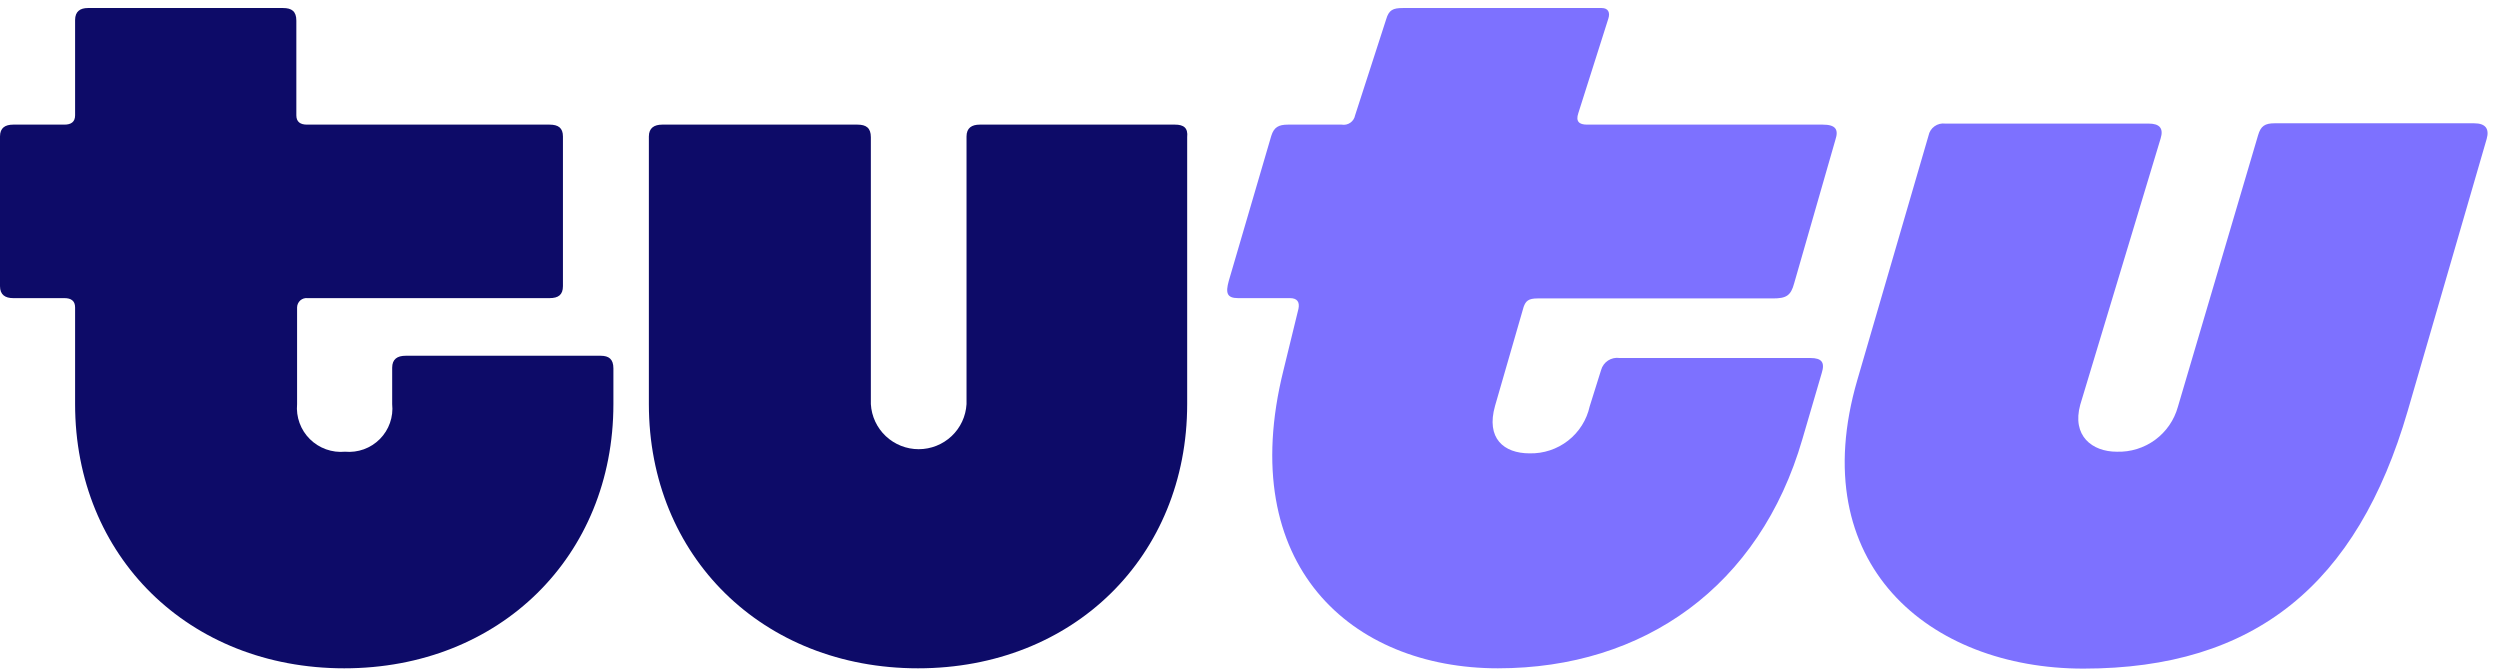 <?xml version="1.0" encoding="UTF-8"?> <svg xmlns="http://www.w3.org/2000/svg" width="108" height="29" viewBox="0 0 108 29" fill="none"><g clip-path="url(#clip0_4335_6013)"><path d="M25.954 15.369H17.519C17.169 15.369 16.942 15.511 16.942 15.886V17.457C16.971 17.732 16.938 18.01 16.846 18.271C16.755 18.532 16.606 18.769 16.411 18.966C16.216 19.163 15.98 19.314 15.719 19.409C15.459 19.503 15.181 19.539 14.904 19.514C14.627 19.54 14.347 19.504 14.084 19.41C13.822 19.316 13.583 19.165 13.386 18.969C13.188 18.773 13.036 18.536 12.941 18.274C12.846 18.013 12.809 17.734 12.834 17.457V13.28C12.835 13.222 12.848 13.165 12.872 13.113C12.896 13.061 12.931 13.014 12.974 12.976C13.018 12.938 13.069 12.91 13.124 12.893C13.18 12.877 13.238 12.872 13.295 12.879H23.742C24.118 12.879 24.319 12.737 24.319 12.362V5.895C24.319 5.526 24.118 5.384 23.742 5.384H13.263C12.977 5.384 12.802 5.268 12.802 4.983V0.89C12.802 0.489 12.601 0.347 12.231 0.347H3.796C3.471 0.347 3.244 0.489 3.244 0.864V4.983C3.244 5.268 3.069 5.384 2.784 5.384H0.571C0.227 5.384 0 5.52 0 5.895V12.362C0 12.737 0.227 12.879 0.571 12.879H2.784C3.069 12.879 3.244 12.995 3.244 13.28V17.457C3.244 24.034 8.156 28.871 14.872 28.871C21.587 28.871 26.499 24.034 26.499 17.457V15.912C26.499 15.511 26.298 15.369 25.954 15.369Z" fill="#0D0B68"></path><path d="M50.76 5.384H42.325C41.981 5.384 41.754 5.527 41.754 5.895V17.457C41.724 17.984 41.494 18.479 41.109 18.841C40.725 19.203 40.216 19.405 39.687 19.405C39.158 19.405 38.65 19.203 38.265 18.841C37.881 18.479 37.65 17.984 37.621 17.457V5.927C37.621 5.527 37.42 5.384 37.043 5.384H28.608C28.264 5.384 28.031 5.527 28.031 5.895V17.457C28.031 24.034 32.943 28.871 39.658 28.871C46.374 28.871 51.286 24.034 51.286 17.457V5.927C51.331 5.52 51.13 5.384 50.76 5.384Z" fill="#0D0B68"></path><path d="M106.88 5.326H98.27C97.841 5.326 97.666 5.443 97.549 5.843L94.085 17.574C93.927 18.146 93.581 18.649 93.102 19.001C92.623 19.353 92.038 19.534 91.444 19.514C90.379 19.514 89.497 18.828 89.867 17.483L93.338 5.986C93.481 5.527 93.28 5.339 92.819 5.339H84.034C83.87 5.318 83.705 5.36 83.571 5.456C83.437 5.552 83.345 5.695 83.313 5.856L80.238 16.41C77.915 24.364 83.339 28.884 90.003 28.884C97.407 28.884 101.832 25.25 104.012 17.755L107.425 5.999C107.542 5.585 107.399 5.326 106.88 5.326Z" fill="#7D71FF"></path><path d="M78.745 5.384H68.558C68.214 5.384 68.065 5.242 68.182 4.893L69.48 0.806C69.564 0.547 69.48 0.347 69.194 0.347H60.603C60.175 0.347 60 0.431 59.883 0.832L58.54 4.983C58.516 5.112 58.442 5.227 58.334 5.302C58.226 5.377 58.092 5.407 57.962 5.384H55.64C55.237 5.384 55.036 5.494 54.919 5.869L53.083 12.135C52.94 12.653 52.999 12.879 53.485 12.879H55.724C56.042 12.879 56.152 13.047 56.094 13.338L55.445 15.996C53.343 24.435 58.397 28.871 64.711 28.871C71.024 28.871 76.02 25.327 77.863 18.971L78.7 16.112C78.843 15.653 78.7 15.466 78.207 15.466H69.966C69.793 15.44 69.616 15.479 69.469 15.574C69.322 15.669 69.215 15.815 69.168 15.983L68.675 17.554C68.546 18.14 68.216 18.663 67.743 19.034C67.269 19.404 66.681 19.599 66.08 19.585C64.964 19.585 64.185 18.938 64.587 17.529L65.82 13.261C65.911 13.008 66.021 12.892 66.424 12.892H76.591C77.162 12.892 77.363 12.776 77.506 12.245L79.29 6.037C79.44 5.585 79.29 5.384 78.745 5.384Z" fill="#7D71FF"></path></g><defs><clipPath id="clip0_4335_6013"><rect width="107.464" height="28.524" fill="white" transform="translate(0 0.347)"></rect></clipPath></defs></svg> 